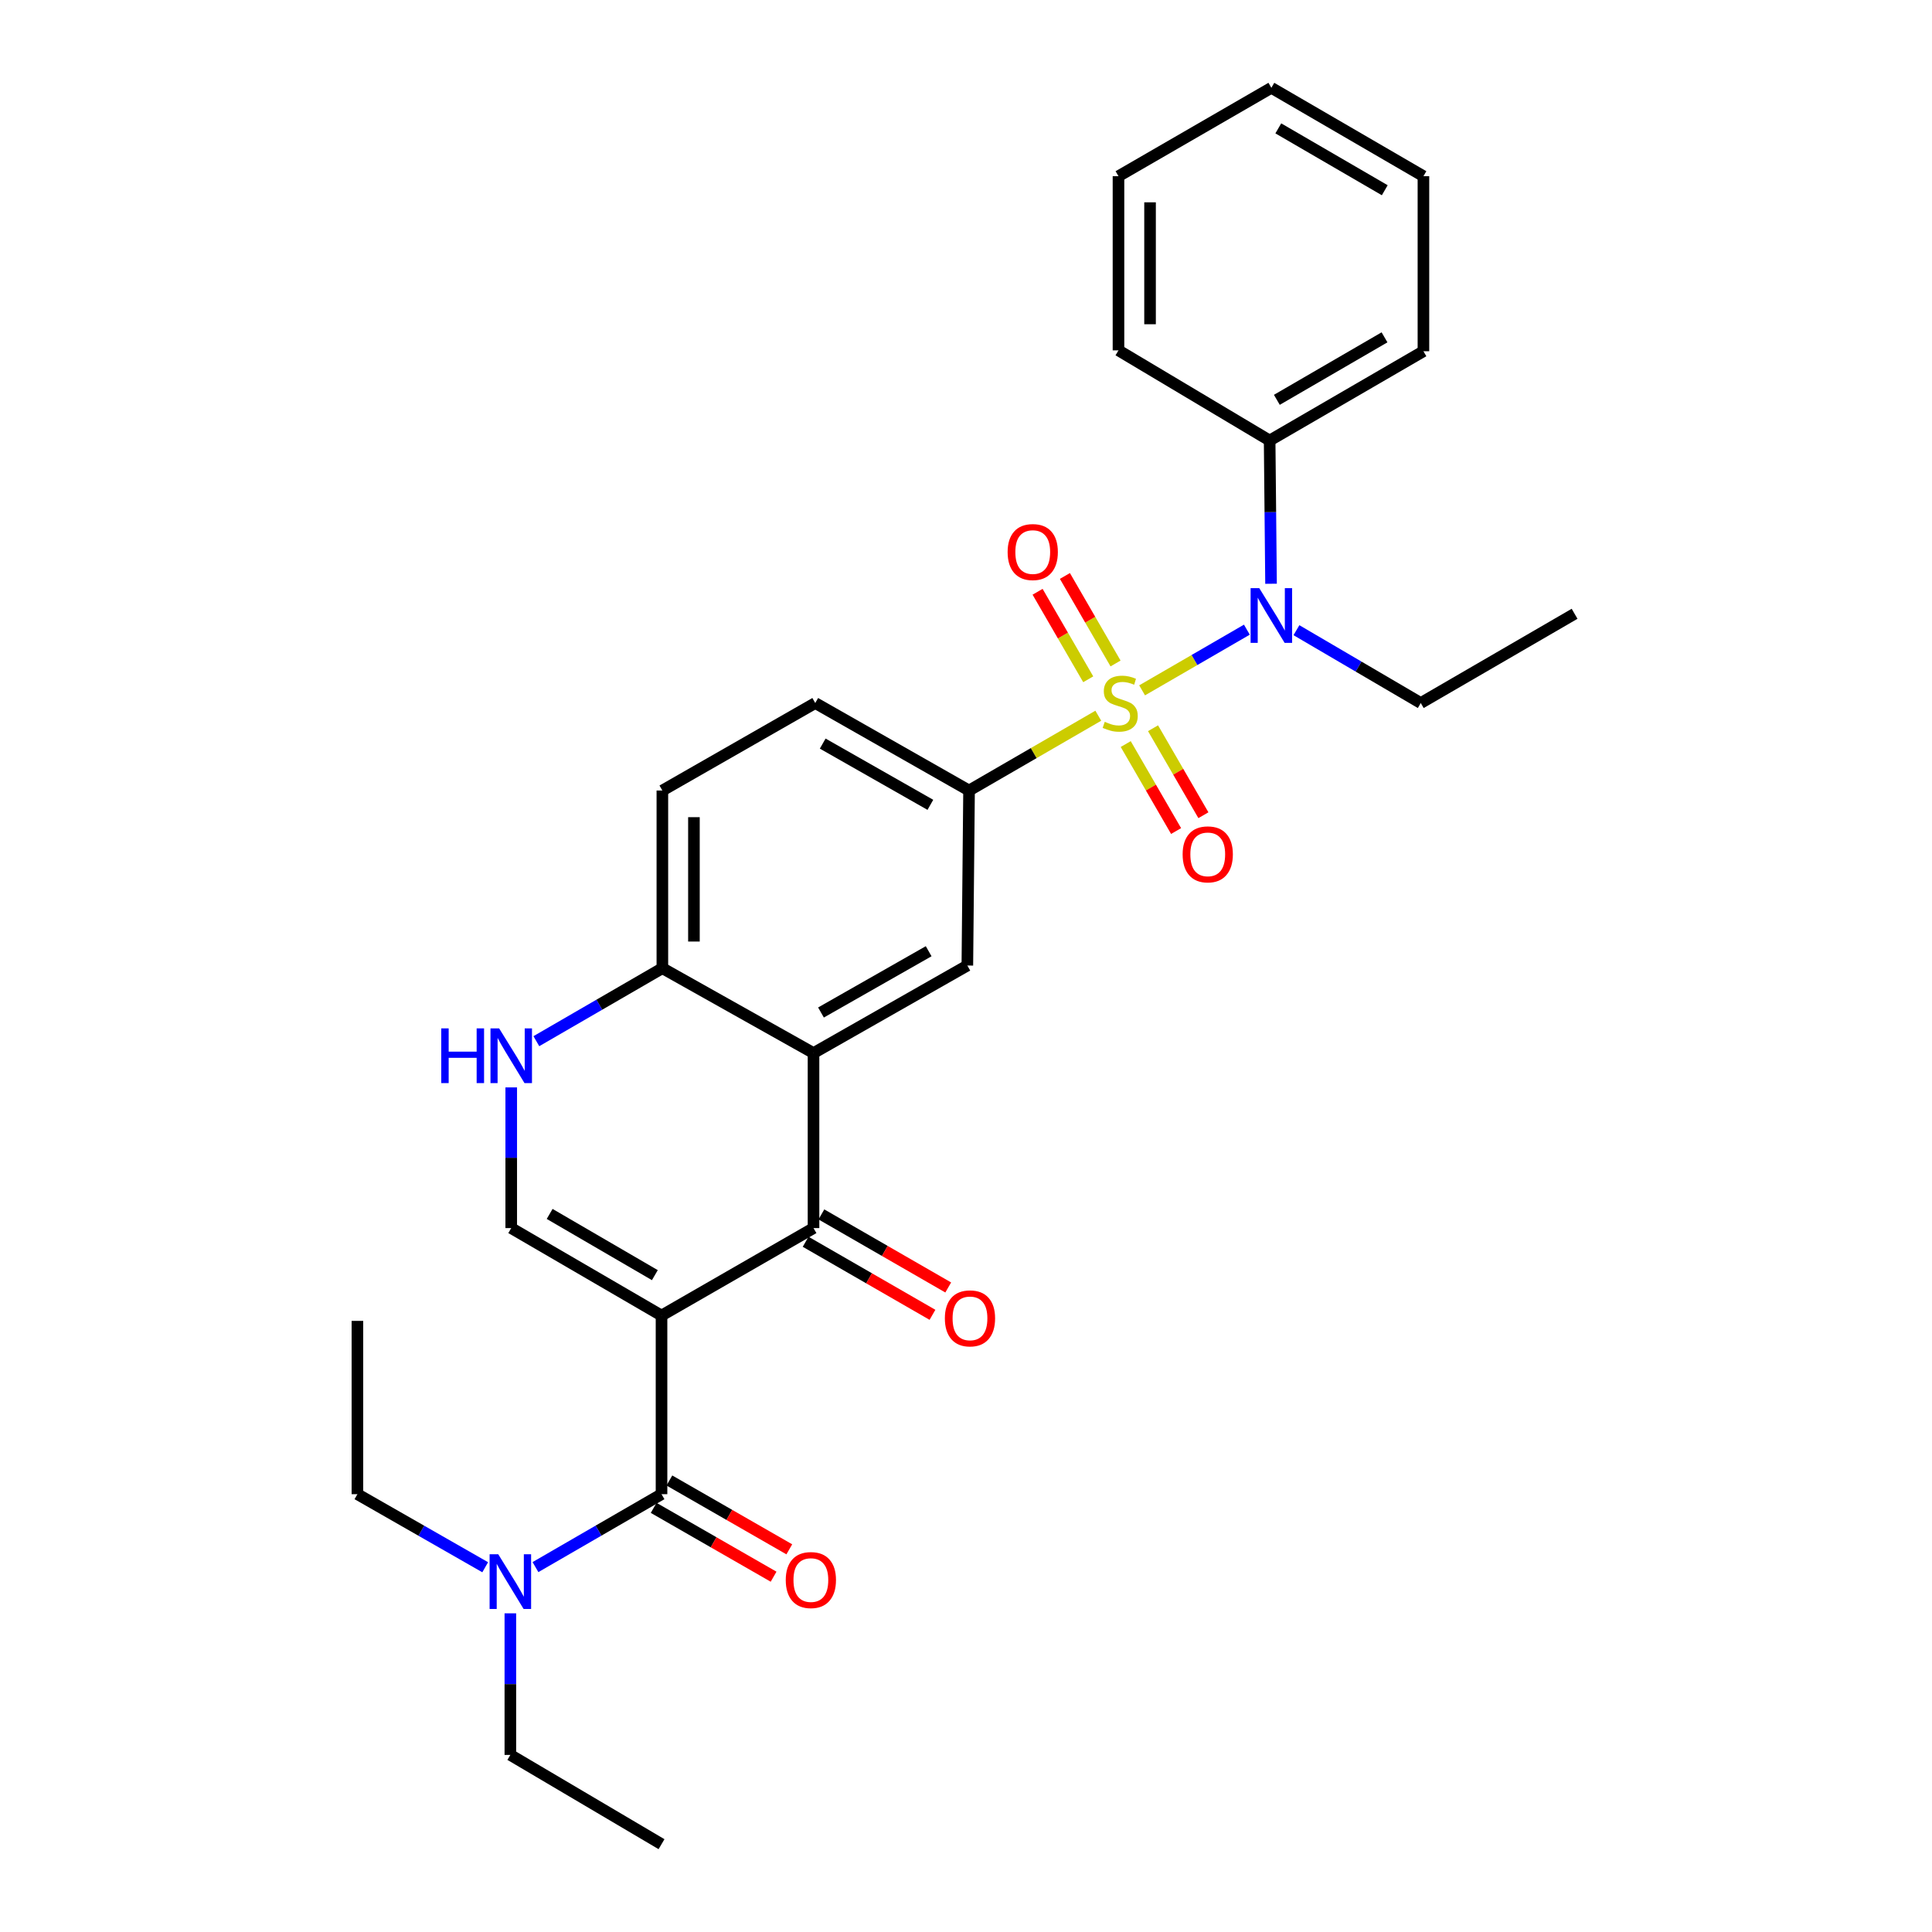<?xml version='1.0' encoding='iso-8859-1'?>
<svg version='1.1' baseProfile='full'
              xmlns='http://www.w3.org/2000/svg'
                      xmlns:rdkit='http://www.rdkit.org/xml'
                      xmlns:xlink='http://www.w3.org/1999/xlink'
                  xml:space='preserve'
width='1000px' height='1000px' viewBox='0 0 1000 1000'>
<!-- END OF HEADER -->
<rect style='opacity:1.0;fill:#FFFFFF;stroke:none' width='1000' height='1000' x='0' y='0'> </rect>
<path class='bond-5' d='M 591.155,357.321 L 618.267,341.618' style='fill:none;fill-rule:evenodd;stroke:#CCCC00;stroke-width:6px;stroke-linecap:butt;stroke-linejoin:miter;stroke-opacity:1' />
<path class='bond-5' d='M 618.267,341.618 L 645.378,325.916' style='fill:none;fill-rule:evenodd;stroke:#0000FF;stroke-width:6px;stroke-linecap:butt;stroke-linejoin:miter;stroke-opacity:1' />
<path class='bond-6' d='M 568.475,370.453 L 535.027,389.814' style='fill:none;fill-rule:evenodd;stroke:#CCCC00;stroke-width:6px;stroke-linecap:butt;stroke-linejoin:miter;stroke-opacity:1' />
<path class='bond-6' d='M 535.027,389.814 L 501.579,409.174' style='fill:none;fill-rule:evenodd;stroke:#000000;stroke-width:6px;stroke-linecap:butt;stroke-linejoin:miter;stroke-opacity:1' />
<path class='bond-10' d='M 577.408,343.417 L 564.3,320.767' style='fill:none;fill-rule:evenodd;stroke:#CCCC00;stroke-width:6px;stroke-linecap:butt;stroke-linejoin:miter;stroke-opacity:1' />
<path class='bond-10' d='M 564.3,320.767 L 551.193,298.117' style='fill:none;fill-rule:evenodd;stroke:#FF0000;stroke-width:6px;stroke-linecap:butt;stroke-linejoin:miter;stroke-opacity:1' />
<path class='bond-10' d='M 563.266,351.601 L 550.159,328.951' style='fill:none;fill-rule:evenodd;stroke:#CCCC00;stroke-width:6px;stroke-linecap:butt;stroke-linejoin:miter;stroke-opacity:1' />
<path class='bond-10' d='M 550.159,328.951 L 537.052,306.3' style='fill:none;fill-rule:evenodd;stroke:#FF0000;stroke-width:6px;stroke-linecap:butt;stroke-linejoin:miter;stroke-opacity:1' />
<path class='bond-11' d='M 582.672,385.123 L 595.708,407.633' style='fill:none;fill-rule:evenodd;stroke:#CCCC00;stroke-width:6px;stroke-linecap:butt;stroke-linejoin:miter;stroke-opacity:1' />
<path class='bond-11' d='M 595.708,407.633 L 608.743,430.142' style='fill:none;fill-rule:evenodd;stroke:#FF0000;stroke-width:6px;stroke-linecap:butt;stroke-linejoin:miter;stroke-opacity:1' />
<path class='bond-11' d='M 596.811,376.935 L 609.847,399.445' style='fill:none;fill-rule:evenodd;stroke:#CCCC00;stroke-width:6px;stroke-linecap:butt;stroke-linejoin:miter;stroke-opacity:1' />
<path class='bond-11' d='M 609.847,399.445 L 622.882,421.954' style='fill:none;fill-rule:evenodd;stroke:#FF0000;stroke-width:6px;stroke-linecap:butt;stroke-linejoin:miter;stroke-opacity:1' />
<path class='bond-0' d='M 342.403,680.925 L 421.075,635.657' style='fill:none;fill-rule:evenodd;stroke:#000000;stroke-width:6px;stroke-linecap:butt;stroke-linejoin:miter;stroke-opacity:1' />
<path class='bond-3' d='M 342.403,680.925 L 342.403,773.384' style='fill:none;fill-rule:evenodd;stroke:#000000;stroke-width:6px;stroke-linecap:butt;stroke-linejoin:miter;stroke-opacity:1' />
<path class='bond-31' d='M 342.403,680.925 L 264.612,635.657' style='fill:none;fill-rule:evenodd;stroke:#000000;stroke-width:6px;stroke-linecap:butt;stroke-linejoin:miter;stroke-opacity:1' />
<path class='bond-31' d='M 338.952,660.013 L 284.499,628.326' style='fill:none;fill-rule:evenodd;stroke:#000000;stroke-width:6px;stroke-linecap:butt;stroke-linejoin:miter;stroke-opacity:1' />
<path class='bond-1' d='M 421.075,635.657 L 421.075,545.068' style='fill:none;fill-rule:evenodd;stroke:#000000;stroke-width:6px;stroke-linecap:butt;stroke-linejoin:miter;stroke-opacity:1' />
<path class='bond-13' d='M 416.997,642.737 L 449.822,661.643' style='fill:none;fill-rule:evenodd;stroke:#000000;stroke-width:6px;stroke-linecap:butt;stroke-linejoin:miter;stroke-opacity:1' />
<path class='bond-13' d='M 449.822,661.643 L 482.647,680.55' style='fill:none;fill-rule:evenodd;stroke:#FF0000;stroke-width:6px;stroke-linecap:butt;stroke-linejoin:miter;stroke-opacity:1' />
<path class='bond-13' d='M 425.152,628.578 L 457.977,647.485' style='fill:none;fill-rule:evenodd;stroke:#000000;stroke-width:6px;stroke-linecap:butt;stroke-linejoin:miter;stroke-opacity:1' />
<path class='bond-13' d='M 457.977,647.485 L 490.802,666.392' style='fill:none;fill-rule:evenodd;stroke:#FF0000;stroke-width:6px;stroke-linecap:butt;stroke-linejoin:miter;stroke-opacity:1' />
<path class='bond-2' d='M 421.075,545.068 L 500.699,499.755' style='fill:none;fill-rule:evenodd;stroke:#000000;stroke-width:6px;stroke-linecap:butt;stroke-linejoin:miter;stroke-opacity:1' />
<path class='bond-2' d='M 424.937,524.071 L 480.674,492.351' style='fill:none;fill-rule:evenodd;stroke:#000000;stroke-width:6px;stroke-linecap:butt;stroke-linejoin:miter;stroke-opacity:1' />
<path class='bond-29' d='M 421.075,545.068 L 342.839,501.135' style='fill:none;fill-rule:evenodd;stroke:#000000;stroke-width:6px;stroke-linecap:butt;stroke-linejoin:miter;stroke-opacity:1' />
<path class='bond-12' d='M 342.403,773.384 L 309.781,792.258' style='fill:none;fill-rule:evenodd;stroke:#000000;stroke-width:6px;stroke-linecap:butt;stroke-linejoin:miter;stroke-opacity:1' />
<path class='bond-12' d='M 309.781,792.258 L 277.158,811.131' style='fill:none;fill-rule:evenodd;stroke:#0000FF;stroke-width:6px;stroke-linecap:butt;stroke-linejoin:miter;stroke-opacity:1' />
<path class='bond-14' d='M 338.336,780.47 L 369.373,798.284' style='fill:none;fill-rule:evenodd;stroke:#000000;stroke-width:6px;stroke-linecap:butt;stroke-linejoin:miter;stroke-opacity:1' />
<path class='bond-14' d='M 369.373,798.284 L 400.409,816.098' style='fill:none;fill-rule:evenodd;stroke:#FF0000;stroke-width:6px;stroke-linecap:butt;stroke-linejoin:miter;stroke-opacity:1' />
<path class='bond-14' d='M 346.47,766.299 L 377.506,784.113' style='fill:none;fill-rule:evenodd;stroke:#000000;stroke-width:6px;stroke-linecap:butt;stroke-linejoin:miter;stroke-opacity:1' />
<path class='bond-14' d='M 377.506,784.113 L 408.542,801.927' style='fill:none;fill-rule:evenodd;stroke:#FF0000;stroke-width:6px;stroke-linecap:butt;stroke-linejoin:miter;stroke-opacity:1' />
<path class='bond-4' d='M 264.612,635.657 L 264.612,599.248' style='fill:none;fill-rule:evenodd;stroke:#000000;stroke-width:6px;stroke-linecap:butt;stroke-linejoin:miter;stroke-opacity:1' />
<path class='bond-4' d='M 264.612,599.248 L 264.612,562.838' style='fill:none;fill-rule:evenodd;stroke:#0000FF;stroke-width:6px;stroke-linecap:butt;stroke-linejoin:miter;stroke-opacity:1' />
<path class='bond-15' d='M 657.889,302.152 L 657.525,265.083' style='fill:none;fill-rule:evenodd;stroke:#0000FF;stroke-width:6px;stroke-linecap:butt;stroke-linejoin:miter;stroke-opacity:1' />
<path class='bond-15' d='M 657.525,265.083 L 657.161,228.013' style='fill:none;fill-rule:evenodd;stroke:#000000;stroke-width:6px;stroke-linecap:butt;stroke-linejoin:miter;stroke-opacity:1' />
<path class='bond-18' d='M 671.032,326.181 L 703.21,345.035' style='fill:none;fill-rule:evenodd;stroke:#0000FF;stroke-width:6px;stroke-linecap:butt;stroke-linejoin:miter;stroke-opacity:1' />
<path class='bond-18' d='M 703.21,345.035 L 735.388,363.889' style='fill:none;fill-rule:evenodd;stroke:#000000;stroke-width:6px;stroke-linecap:butt;stroke-linejoin:miter;stroke-opacity:1' />
<path class='bond-8' d='M 501.579,409.174 L 500.699,499.755' style='fill:none;fill-rule:evenodd;stroke:#000000;stroke-width:6px;stroke-linecap:butt;stroke-linejoin:miter;stroke-opacity:1' />
<path class='bond-16' d='M 501.579,409.174 L 421.973,363.889' style='fill:none;fill-rule:evenodd;stroke:#000000;stroke-width:6px;stroke-linecap:butt;stroke-linejoin:miter;stroke-opacity:1' />
<path class='bond-16' d='M 481.56,416.583 L 425.835,384.883' style='fill:none;fill-rule:evenodd;stroke:#000000;stroke-width:6px;stroke-linecap:butt;stroke-linejoin:miter;stroke-opacity:1' />
<path class='bond-7' d='M 277.612,538.917 L 310.226,520.026' style='fill:none;fill-rule:evenodd;stroke:#0000FF;stroke-width:6px;stroke-linecap:butt;stroke-linejoin:miter;stroke-opacity:1' />
<path class='bond-7' d='M 310.226,520.026 L 342.839,501.135' style='fill:none;fill-rule:evenodd;stroke:#000000;stroke-width:6px;stroke-linecap:butt;stroke-linejoin:miter;stroke-opacity:1' />
<path class='bond-9' d='M 342.839,501.135 L 342.839,409.174' style='fill:none;fill-rule:evenodd;stroke:#000000;stroke-width:6px;stroke-linecap:butt;stroke-linejoin:miter;stroke-opacity:1' />
<path class='bond-9' d='M 359.178,487.341 L 359.178,422.968' style='fill:none;fill-rule:evenodd;stroke:#000000;stroke-width:6px;stroke-linecap:butt;stroke-linejoin:miter;stroke-opacity:1' />
<path class='bond-19' d='M 264.158,835.054 L 264.158,871.699' style='fill:none;fill-rule:evenodd;stroke:#0000FF;stroke-width:6px;stroke-linecap:butt;stroke-linejoin:miter;stroke-opacity:1' />
<path class='bond-19' d='M 264.158,871.699 L 264.158,908.343' style='fill:none;fill-rule:evenodd;stroke:#000000;stroke-width:6px;stroke-linecap:butt;stroke-linejoin:miter;stroke-opacity:1' />
<path class='bond-20' d='M 251.139,811.207 L 218.068,792.296' style='fill:none;fill-rule:evenodd;stroke:#0000FF;stroke-width:6px;stroke-linecap:butt;stroke-linejoin:miter;stroke-opacity:1' />
<path class='bond-20' d='M 218.068,792.296 L 184.997,773.384' style='fill:none;fill-rule:evenodd;stroke:#000000;stroke-width:6px;stroke-linecap:butt;stroke-linejoin:miter;stroke-opacity:1' />
<path class='bond-21' d='M 657.161,228.013 L 736.767,181.802' style='fill:none;fill-rule:evenodd;stroke:#000000;stroke-width:6px;stroke-linecap:butt;stroke-linejoin:miter;stroke-opacity:1' />
<path class='bond-21' d='M 660.899,206.951 L 716.624,174.603' style='fill:none;fill-rule:evenodd;stroke:#000000;stroke-width:6px;stroke-linecap:butt;stroke-linejoin:miter;stroke-opacity:1' />
<path class='bond-22' d='M 657.161,228.013 L 578.925,181.348' style='fill:none;fill-rule:evenodd;stroke:#000000;stroke-width:6px;stroke-linecap:butt;stroke-linejoin:miter;stroke-opacity:1' />
<path class='bond-17' d='M 421.973,363.889 L 342.839,409.174' style='fill:none;fill-rule:evenodd;stroke:#000000;stroke-width:6px;stroke-linecap:butt;stroke-linejoin:miter;stroke-opacity:1' />
<path class='bond-23' d='M 735.388,363.889 L 815.003,317.695' style='fill:none;fill-rule:evenodd;stroke:#000000;stroke-width:6px;stroke-linecap:butt;stroke-linejoin:miter;stroke-opacity:1' />
<path class='bond-24' d='M 264.158,908.343 L 342.403,954.545' style='fill:none;fill-rule:evenodd;stroke:#000000;stroke-width:6px;stroke-linecap:butt;stroke-linejoin:miter;stroke-opacity:1' />
<path class='bond-25' d='M 184.997,773.384 L 184.997,683.684' style='fill:none;fill-rule:evenodd;stroke:#000000;stroke-width:6px;stroke-linecap:butt;stroke-linejoin:miter;stroke-opacity:1' />
<path class='bond-26' d='M 736.767,181.802 L 736.767,91.203' style='fill:none;fill-rule:evenodd;stroke:#000000;stroke-width:6px;stroke-linecap:butt;stroke-linejoin:miter;stroke-opacity:1' />
<path class='bond-27' d='M 578.925,181.348 L 578.925,91.203' style='fill:none;fill-rule:evenodd;stroke:#000000;stroke-width:6px;stroke-linecap:butt;stroke-linejoin:miter;stroke-opacity:1' />
<path class='bond-27' d='M 595.264,167.826 L 595.264,104.725' style='fill:none;fill-rule:evenodd;stroke:#000000;stroke-width:6px;stroke-linecap:butt;stroke-linejoin:miter;stroke-opacity:1' />
<path class='bond-30' d='M 736.767,91.203 L 658.051,45.455' style='fill:none;fill-rule:evenodd;stroke:#000000;stroke-width:6px;stroke-linecap:butt;stroke-linejoin:miter;stroke-opacity:1' />
<path class='bond-30' d='M 716.75,98.467 L 661.648,66.443' style='fill:none;fill-rule:evenodd;stroke:#000000;stroke-width:6px;stroke-linecap:butt;stroke-linejoin:miter;stroke-opacity:1' />
<path class='bond-28' d='M 578.925,91.203 L 658.051,45.455' style='fill:none;fill-rule:evenodd;stroke:#000000;stroke-width:6px;stroke-linecap:butt;stroke-linejoin:miter;stroke-opacity:1' />
<path  class='atom-0' d='M 571.815 373.609
Q 572.135 373.729, 573.455 374.289
Q 574.775 374.849, 576.215 375.209
Q 577.695 375.529, 579.135 375.529
Q 581.815 375.529, 583.375 374.249
Q 584.935 372.929, 584.935 370.649
Q 584.935 369.089, 584.135 368.129
Q 583.375 367.169, 582.175 366.649
Q 580.975 366.129, 578.975 365.529
Q 576.455 364.769, 574.935 364.049
Q 573.455 363.329, 572.375 361.809
Q 571.335 360.289, 571.335 357.729
Q 571.335 354.169, 573.735 351.969
Q 576.175 349.769, 580.975 349.769
Q 584.255 349.769, 587.975 351.329
L 587.055 354.409
Q 583.655 353.009, 581.095 353.009
Q 578.335 353.009, 576.815 354.169
Q 575.295 355.289, 575.335 357.249
Q 575.335 358.769, 576.095 359.689
Q 576.895 360.609, 578.015 361.129
Q 579.175 361.649, 581.095 362.249
Q 583.655 363.049, 585.175 363.849
Q 586.695 364.649, 587.775 366.289
Q 588.895 367.889, 588.895 370.649
Q 588.895 374.569, 586.255 376.689
Q 583.655 378.769, 579.295 378.769
Q 576.775 378.769, 574.855 378.209
Q 572.975 377.689, 570.735 376.769
L 571.815 373.609
' fill='#CCCC00'/>
<path  class='atom-6' d='M 651.791 304.416
L 661.071 319.416
Q 661.991 320.896, 663.471 323.576
Q 664.951 326.256, 665.031 326.416
L 665.031 304.416
L 668.791 304.416
L 668.791 332.736
L 664.911 332.736
L 654.951 316.336
Q 653.791 314.416, 652.551 312.216
Q 651.351 310.016, 650.991 309.336
L 650.991 332.736
L 647.311 332.736
L 647.311 304.416
L 651.791 304.416
' fill='#0000FF'/>
<path  class='atom-8' d='M 228.392 532.288
L 232.232 532.288
L 232.232 544.328
L 246.712 544.328
L 246.712 532.288
L 250.552 532.288
L 250.552 560.608
L 246.712 560.608
L 246.712 547.528
L 232.232 547.528
L 232.232 560.608
L 228.392 560.608
L 228.392 532.288
' fill='#0000FF'/>
<path  class='atom-8' d='M 258.352 532.288
L 267.632 547.288
Q 268.552 548.768, 270.032 551.448
Q 271.512 554.128, 271.592 554.288
L 271.592 532.288
L 275.352 532.288
L 275.352 560.608
L 271.472 560.608
L 261.512 544.208
Q 260.352 542.288, 259.112 540.088
Q 257.912 537.888, 257.552 537.208
L 257.552 560.608
L 253.872 560.608
L 253.872 532.288
L 258.352 532.288
' fill='#0000FF'/>
<path  class='atom-11' d='M 521.547 285.742
Q 521.547 278.942, 524.907 275.142
Q 528.267 271.342, 534.547 271.342
Q 540.827 271.342, 544.187 275.142
Q 547.547 278.942, 547.547 285.742
Q 547.547 292.622, 544.147 296.542
Q 540.747 300.422, 534.547 300.422
Q 528.307 300.422, 524.907 296.542
Q 521.547 292.662, 521.547 285.742
M 534.547 297.222
Q 538.867 297.222, 541.187 294.342
Q 543.547 291.422, 543.547 285.742
Q 543.547 280.182, 541.187 277.382
Q 538.867 274.542, 534.547 274.542
Q 530.227 274.542, 527.867 277.342
Q 525.547 280.142, 525.547 285.742
Q 525.547 291.462, 527.867 294.342
Q 530.227 297.222, 534.547 297.222
' fill='#FF0000'/>
<path  class='atom-12' d='M 612.128 442.213
Q 612.128 435.413, 615.488 431.613
Q 618.848 427.813, 625.128 427.813
Q 631.408 427.813, 634.768 431.613
Q 638.128 435.413, 638.128 442.213
Q 638.128 449.093, 634.728 453.013
Q 631.328 456.893, 625.128 456.893
Q 618.888 456.893, 615.488 453.013
Q 612.128 449.133, 612.128 442.213
M 625.128 453.693
Q 629.448 453.693, 631.768 450.813
Q 634.128 447.893, 634.128 442.213
Q 634.128 436.653, 631.768 433.853
Q 629.448 431.013, 625.128 431.013
Q 620.808 431.013, 618.448 433.813
Q 616.128 436.613, 616.128 442.213
Q 616.128 447.933, 618.448 450.813
Q 620.808 453.693, 625.128 453.693
' fill='#FF0000'/>
<path  class='atom-13' d='M 257.898 804.492
L 267.178 819.492
Q 268.098 820.972, 269.578 823.652
Q 271.058 826.332, 271.138 826.492
L 271.138 804.492
L 274.898 804.492
L 274.898 832.812
L 271.018 832.812
L 261.058 816.412
Q 259.898 814.492, 258.658 812.292
Q 257.458 810.092, 257.098 809.412
L 257.098 832.812
L 253.418 832.812
L 253.418 804.492
L 257.898 804.492
' fill='#0000FF'/>
<path  class='atom-14' d='M 489.061 682.385
Q 489.061 675.585, 492.421 671.785
Q 495.781 667.985, 502.061 667.985
Q 508.341 667.985, 511.701 671.785
Q 515.061 675.585, 515.061 682.385
Q 515.061 689.265, 511.661 693.185
Q 508.261 697.065, 502.061 697.065
Q 495.821 697.065, 492.421 693.185
Q 489.061 689.305, 489.061 682.385
M 502.061 693.865
Q 506.381 693.865, 508.701 690.985
Q 511.061 688.065, 511.061 682.385
Q 511.061 676.825, 508.701 674.025
Q 506.381 671.185, 502.061 671.185
Q 497.741 671.185, 495.381 673.985
Q 493.061 676.785, 493.061 682.385
Q 493.061 688.105, 495.381 690.985
Q 497.741 693.865, 502.061 693.865
' fill='#FF0000'/>
<path  class='atom-15' d='M 406.704 817.833
Q 406.704 811.033, 410.064 807.233
Q 413.424 803.433, 419.704 803.433
Q 425.984 803.433, 429.344 807.233
Q 432.704 811.033, 432.704 817.833
Q 432.704 824.713, 429.304 828.633
Q 425.904 832.513, 419.704 832.513
Q 413.464 832.513, 410.064 828.633
Q 406.704 824.753, 406.704 817.833
M 419.704 829.313
Q 424.024 829.313, 426.344 826.433
Q 428.704 823.513, 428.704 817.833
Q 428.704 812.273, 426.344 809.473
Q 424.024 806.633, 419.704 806.633
Q 415.384 806.633, 413.024 809.433
Q 410.704 812.233, 410.704 817.833
Q 410.704 823.553, 413.024 826.433
Q 415.384 829.313, 419.704 829.313
' fill='#FF0000'/>
</svg>
